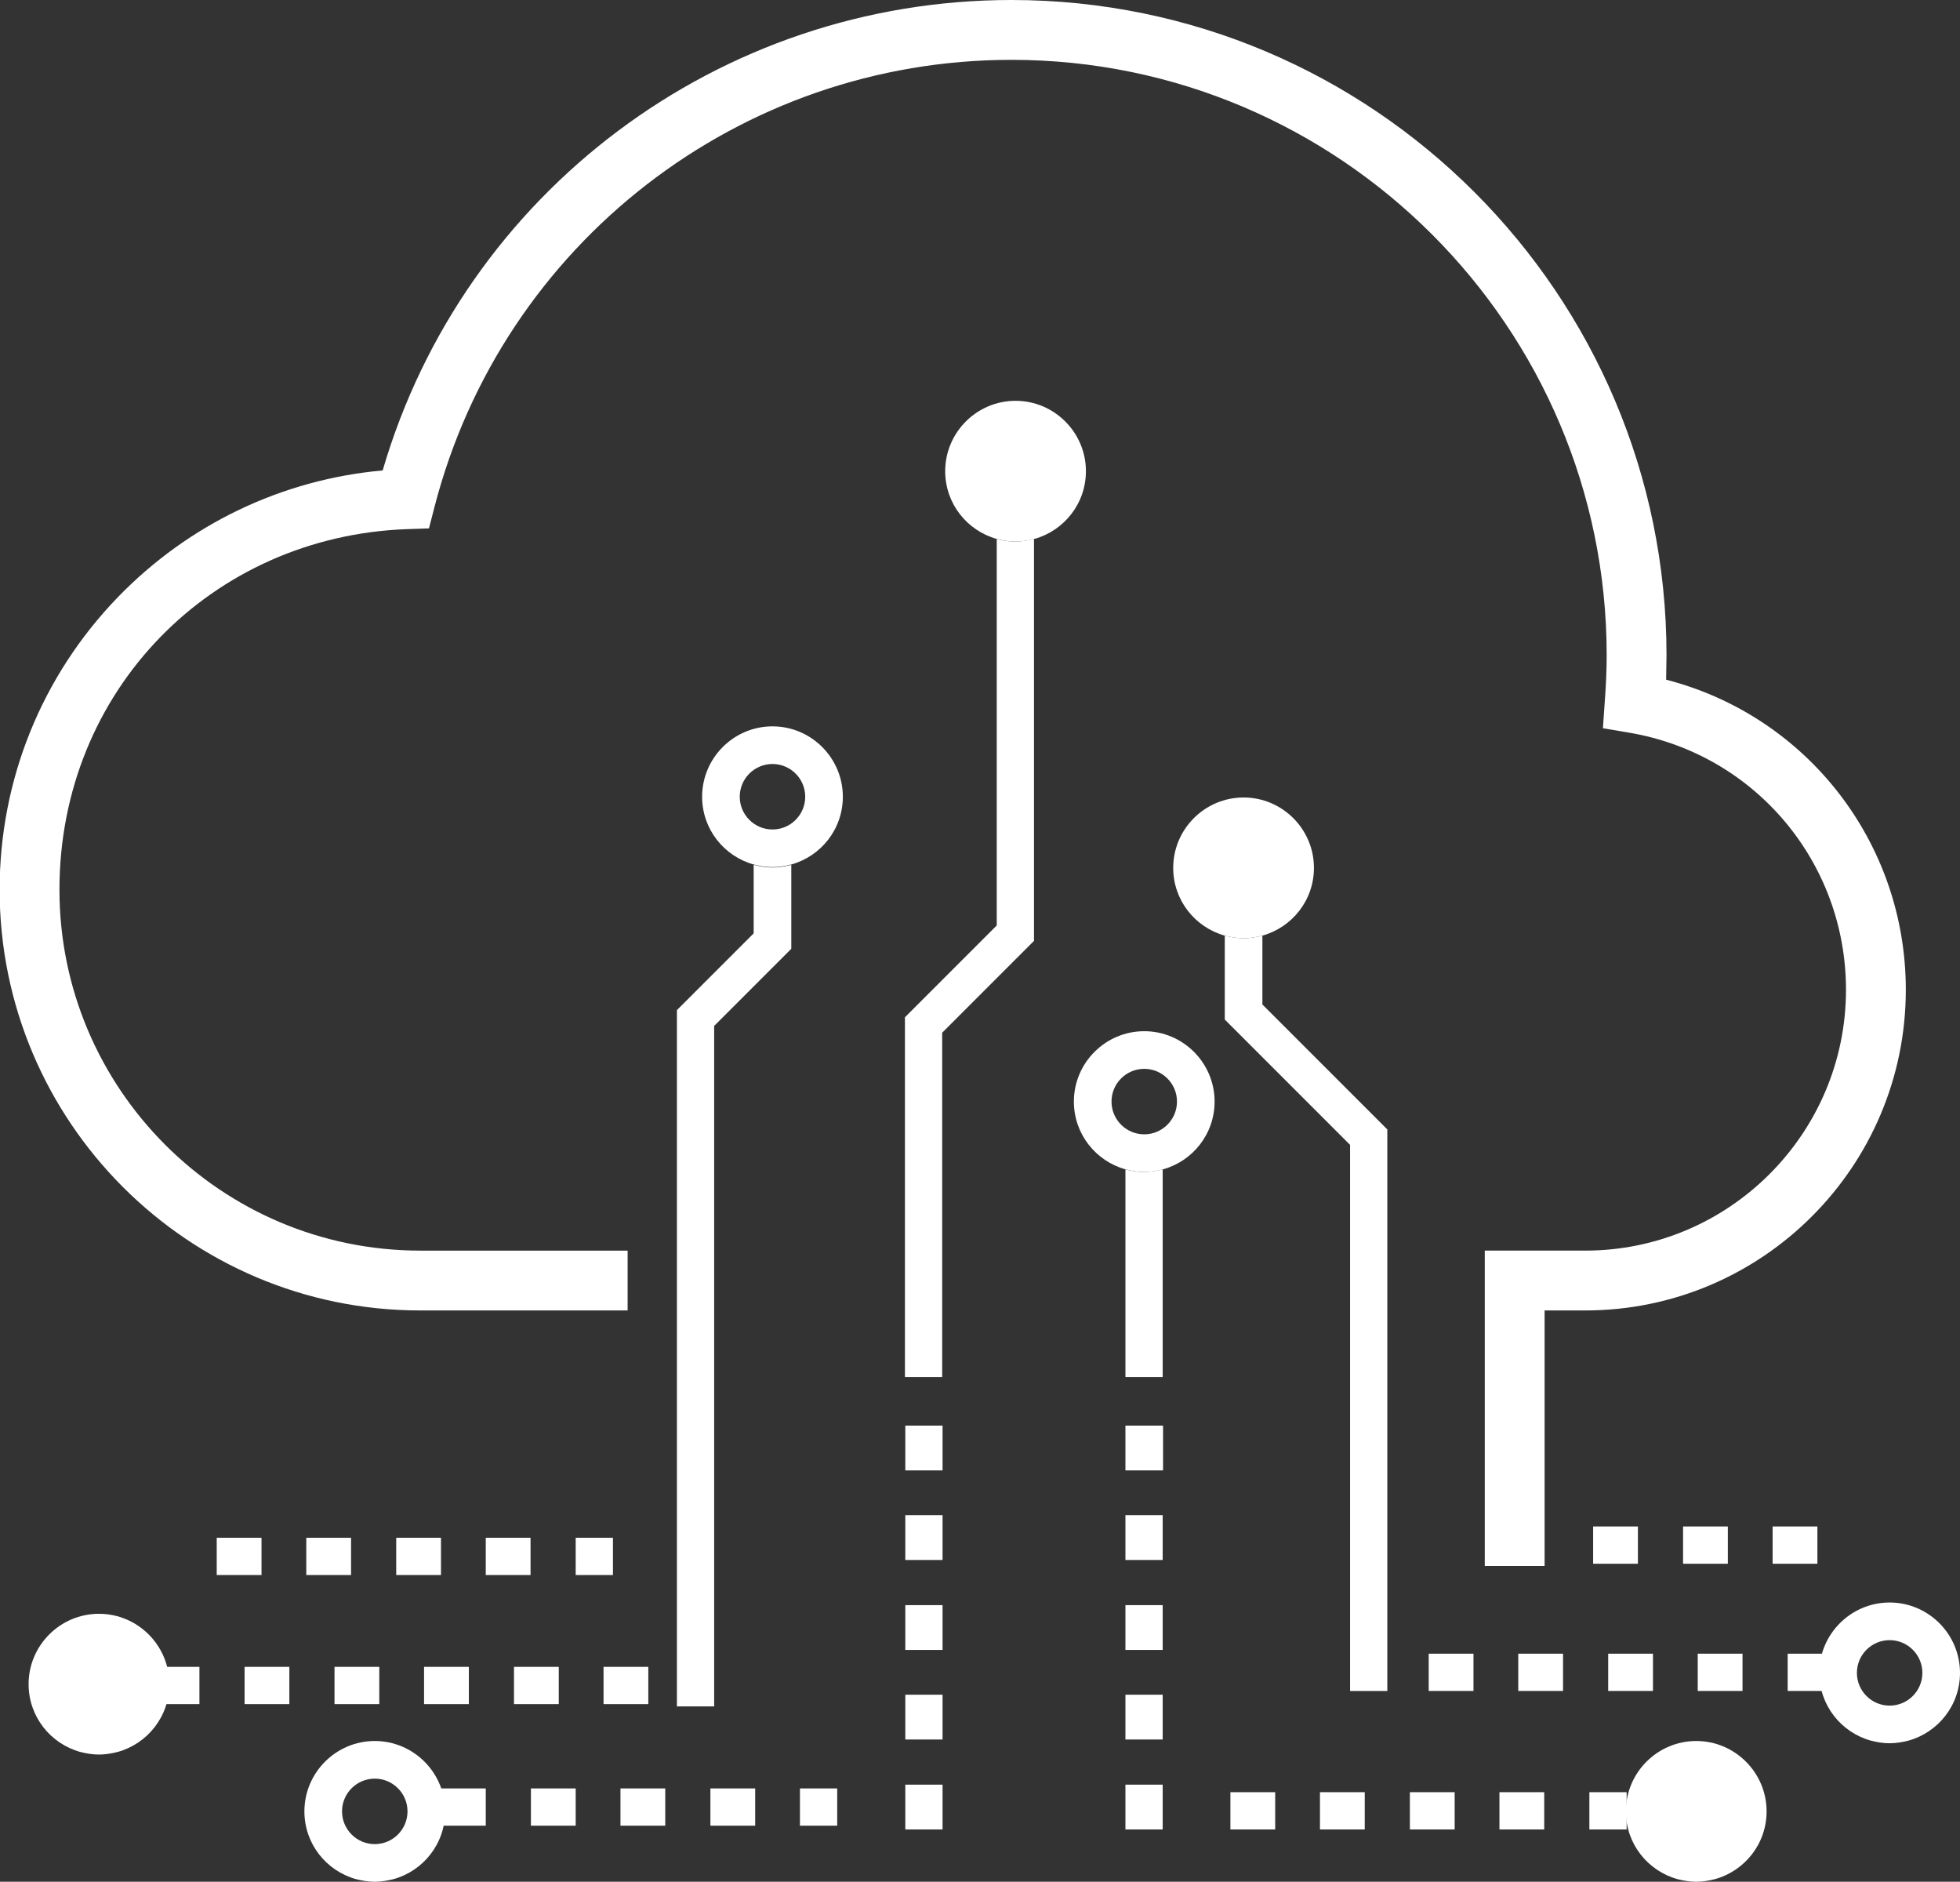 <?xml version="1.0" encoding="UTF-8"?>
<svg id="Layer_2" data-name="Layer 2" xmlns="http://www.w3.org/2000/svg" viewBox="0 0 52.09 50">
  <rect x="0" y="0" width="52.09" height="50" fill="#333333" stroke="none"/>
  <defs>
    <style>
      .cls-1 {
        fill: #ffffff;
      }
    </style>
  </defs>
  <g id="Icons">
    <g>
      <path class="cls-1" d="m50.65,26.3c0-3.92-2.64-7.28-6.37-8.24,0-.22.01-.43.01-.65C44.29,7.81,36.48,0,26.88,0c-7.76,0-14.55,5.11-16.71,12.5-2.67.24-5.15,1.42-7.04,3.37-2.02,2.09-3.14,4.85-3.14,7.77,0,6.16,5.01,11.18,11.18,11.18h5.51v-1.59h-5.51c-5.29,0-9.59-4.3-9.59-9.59s4.05-9.39,9.23-9.58l.59-.02.15-.58C13.36,6.47,19.66,1.59,26.88,1.59c8.72,0,15.82,7.1,15.82,15.82,0,.41-.02.82-.05,1.22l-.05.72.71.12c3.33.57,5.75,3.44,5.75,6.83,0,3.82-3.11,6.93-6.93,6.93h-2.67v8.38h1.59v-6.79h1.08c4.7,0,8.52-3.82,8.52-8.52Z"/>
      <path class="cls-1" d="m29.91,31.07v5.52h.99v-5.52c-.16.04-.32.07-.5.07s-.34-.03-.5-.07Z"/>
      <rect class="cls-1" x="29.91" y="42.65" width=".99" height="1.19"/>
      <rect class="cls-1" x="29.91" y="45.03" width=".99" height="1.19"/>
      <rect class="cls-1" x="29.91" y="47.42" width=".99" height="1.19"/>
      <rect class="cls-1" x="29.91" y="40.26" width=".99" height="1.19"/>
      <polygon class="cls-1" points="30.91 37.88 29.91 37.88 29.91 38.97 29.91 39.07 30.29 39.07 30.91 39.07 30.91 37.88"/>
      <path class="cls-1" d="m28.54,29.27c0,.86.58,1.58,1.37,1.8.16.04.32.07.5.07s.34-.03.5-.07c.79-.22,1.37-.94,1.37-1.8,0-1.03-.84-1.87-1.87-1.87s-1.87.84-1.87,1.87Zm1.87.87c-.48,0-.87-.39-.87-.87s.39-.87.87-.87.87.39.87.87-.39.87-.87.87Z"/>
      <polygon class="cls-1" points="36.38 44.93 36.38 44.93 36.38 44.93 36.38 44.93"/>
      <rect class="cls-1" x="47.51" y="43.94" width=".99" height=".99"/>
      <rect class="cls-1" x="42.74" y="43.94" width="1.19" height=".99"/>
      <rect class="cls-1" x="37.97" y="43.94" width="1.19" height=".99"/>
      <rect class="cls-1" x="45.12" y="43.94" width="1.19" height=".99"/>
      <rect class="cls-1" x="40.35" y="43.94" width="1.19" height=".99"/>
      <g>
        <rect class="cls-1" x="47.11" y="40.56" width="1.19" height=".99"/>
        <rect class="cls-1" x="44.73" y="40.56" width="1.19" height=".99"/>
        <rect class="cls-1" x="42.34" y="40.56" width="1.19" height=".99"/>
      </g>
      <g>
        <rect class="cls-1" x="12.91" y="40.86" width="1.19" height=".99"/>
        <rect class="cls-1" x="8.14" y="40.86" width="1.19" height=".99"/>
        <rect class="cls-1" x="10.53" y="40.86" width="1.19" height=".99"/>
        <rect class="cls-1" x="5.76" y="40.86" width="1.19" height=".99"/>
        <rect class="cls-1" x="15.3" y="40.86" width=".99" height=".99"/>
      </g>
      <rect class="cls-1" x="39.85" y="47.62" width="1.19" height=".99"/>
      <rect class="cls-1" x="37.47" y="47.62" width="1.19" height=".99"/>
      <rect class="cls-1" x="42.24" y="47.62" width=".99" height=".99"/>
      <rect class="cls-1" x="32.7" y="47.62" width="1.19" height=".99"/>
      <rect class="cls-1" x="35.08" y="47.62" width="1.19" height=".99"/>
      <rect class="cls-1" x="16.49" y="47.52" width="1.19" height=".99"/>
      <rect class="cls-1" x="18.88" y="47.52" width="1.19" height=".99"/>
      <rect class="cls-1" x="21.26" y="47.52" width=".99" height=".99"/>
      <rect class="cls-1" x="14.11" y="47.52" width="1.19" height=".99"/>
      <rect class="cls-1" x="11.72" y="47.52" width="1.19" height=".99"/>
      <path class="cls-1" d="m33.55,26.68v-1.82c-.16.04-.32.07-.5.07s-.34-.03-.5-.07v2.23l3.33,3.33v14.51h.99v-14.92l-3.33-3.33Z"/>
      <path class="cls-1" d="m33.55,24.86c.79-.22,1.37-.94,1.37-1.8,0-1.03-.84-1.87-1.87-1.87s-1.87.84-1.87,1.87c0,.86.58,1.58,1.37,1.8.16.04.32.07.5.07s.34-.03.5-.07Z"/>
      <path class="cls-1" d="m26.49,14.32v10.27l-2.44,2.44v9.56h.99v-9.15l2.44-2.44v-10.68c-.16.04-.32.07-.5.07s-.34-.03-.5-.07Z"/>
      <rect class="cls-1" x="24.06" y="45.03" width=".99" height="1.19"/>
      <rect class="cls-1" x="24.06" y="42.65" width=".99" height="1.19"/>
      <rect class="cls-1" x="24.06" y="37.88" width=".99" height="1.19"/>
      <rect class="cls-1" x="24.06" y="47.42" width=".99" height="1.19"/>
      <rect class="cls-1" x="24.06" y="40.26" width=".99" height="1.19"/>
      <path class="cls-1" d="m28.86,12.52c0-1.03-.84-1.87-1.87-1.87s-1.87.84-1.87,1.87c0,.86.58,1.58,1.37,1.8.16.04.32.07.5.07s.34-.03.5-.07c.79-.22,1.37-.94,1.37-1.8Z"/>
      <rect class="cls-1" x="16.04" y="44.29" width="1.19" height=".99"/>
      <rect class="cls-1" x="6.5" y="44.29" width="1.19" height=".99"/>
      <rect class="cls-1" x="4.21" y="44.29" width="1.09" height=".99"/>
      <rect class="cls-1" x="13.66" y="44.29" width="1.19" height=".99"/>
      <rect class="cls-1" x="8.89" y="44.29" width="1.19" height=".99"/>
      <rect class="cls-1" x="11.27" y="44.29" width="1.19" height=".99"/>
      <path class="cls-1" d="m18.99,27.25l2.04-2.04v-2.23c-.16.04-.32.07-.5.07s-.34-.03-.5-.07v1.82l-2.04,2.04v18.5h.99v-18.09Z"/>
      <path class="cls-1" d="m20.53,23.04c.17,0,.34-.03.5-.07.79-.22,1.37-.94,1.37-1.8,0-1.03-.84-1.87-1.87-1.87s-1.87.84-1.87,1.87c0,.86.58,1.58,1.37,1.8.16.04.32.07.5.07Zm-.87-1.87c0-.48.39-.87.87-.87s.87.39.87.87-.39.87-.87.87-.87-.39-.87-.87Z"/>
      <path class="cls-1" d="m45.58,49.93c.79-.22,1.37-.94,1.37-1.8,0-1.03-.84-1.87-1.87-1.87s-1.87.84-1.87,1.87c0,.86.58,1.58,1.37,1.8.16.04.32.07.5.07s.34-.03.5-.07Z"/>
      <path class="cls-1" d="m3.13,46.55c.79-.22,1.37-.94,1.37-1.8,0-1.03-.84-1.87-1.87-1.87s-1.87.84-1.87,1.87c0,.86.58,1.58,1.37,1.8.16.04.32.07.5.07s.34-.03.5-.07Z"/>
      <path class="cls-1" d="m9.96,50c.17,0,.34-.03.5-.07.79-.22,1.37-.94,1.37-1.8,0-1.03-.84-1.87-1.87-1.87s-1.87.84-1.87,1.87c0,.86.58,1.58,1.37,1.8.16.04.32.07.5.07Zm-.87-1.87c0-.48.39-.87.87-.87s.87.39.87.87-.39.87-.87.87-.87-.39-.87-.87Z"/>
      <path class="cls-1" d="m50.22,46.32c.17,0,.34-.03.5-.07.79-.22,1.37-.94,1.37-1.8,0-1.03-.84-1.87-1.87-1.87s-1.87.84-1.87,1.87c0,.86.58,1.58,1.37,1.8.16.04.32.07.5.07Zm-.87-1.87c0-.48.39-.87.87-.87s.87.39.87.87-.39.87-.87.87-.87-.39-.87-.87Z"/>
    </g>
  </g>
</svg>